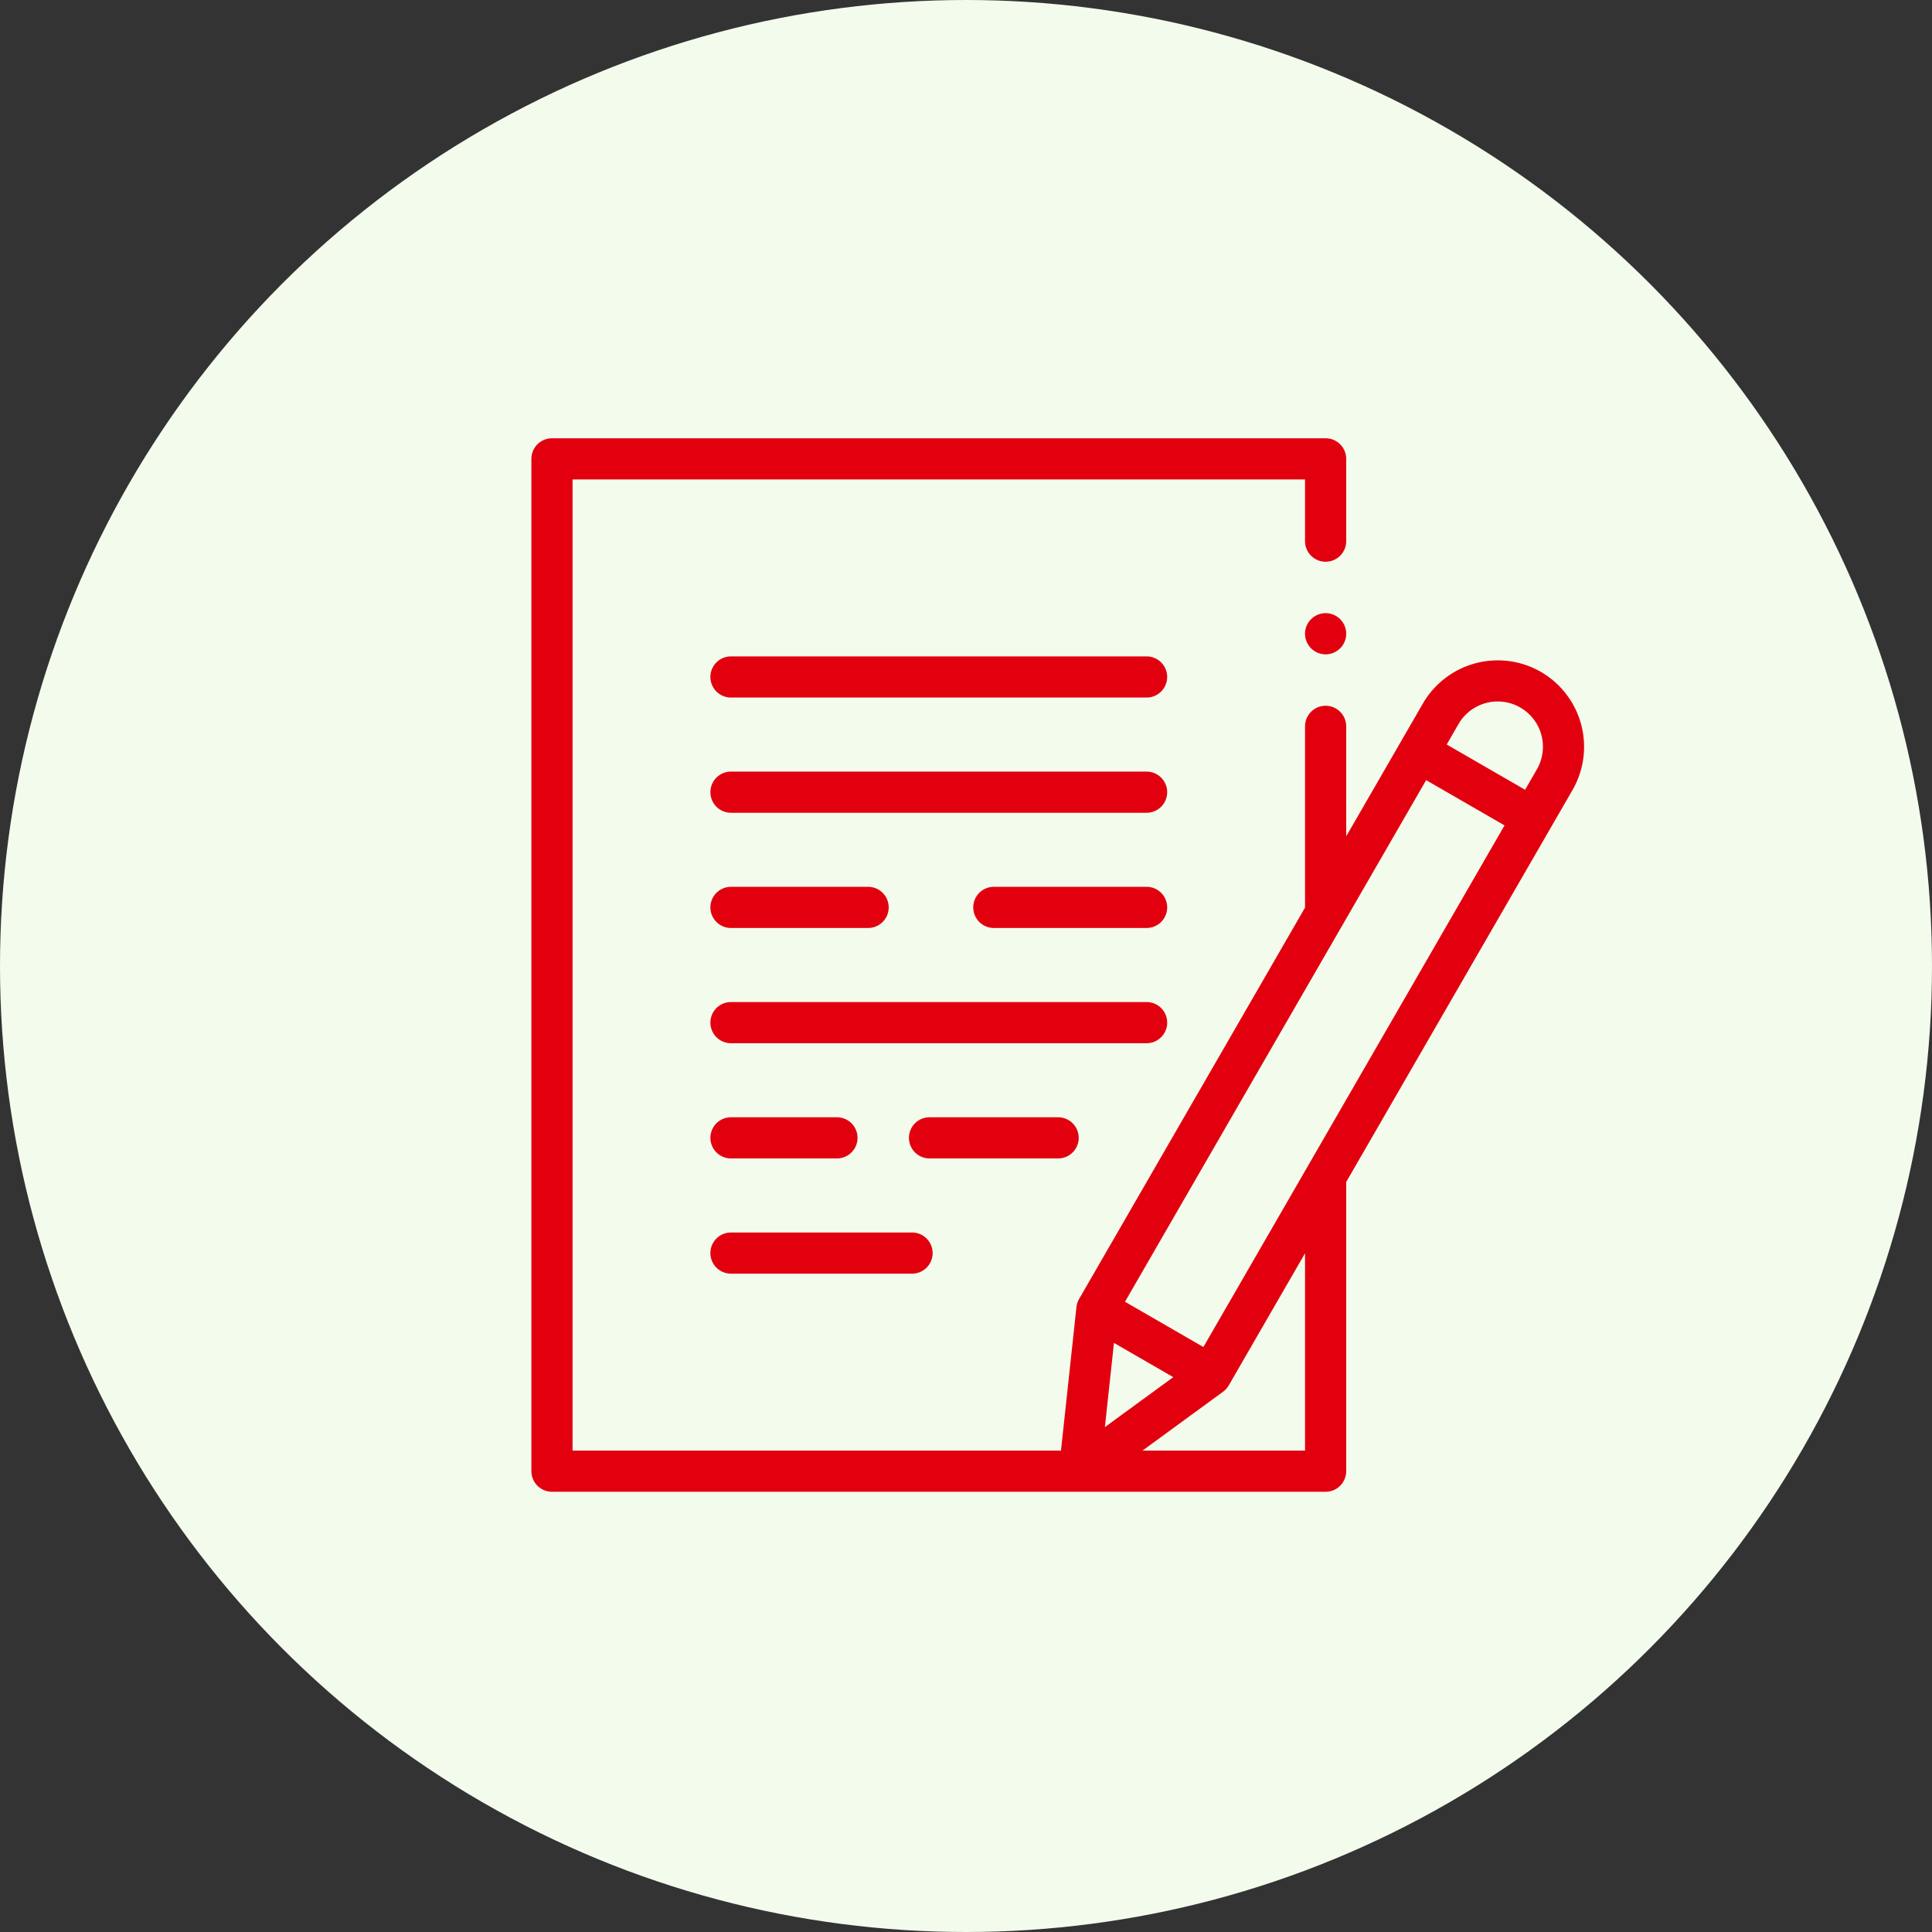 <svg xmlns="http://www.w3.org/2000/svg" width="193" height="193" viewBox="0 0 193 193">
  <rect x="0" y="0" width="193" height="193" fill="#333333" stroke="none"/>
  <g id="Group_67" data-name="Group 67" transform="translate(-338 -3214)">
    <circle id="Ellipse_2" data-name="Ellipse 2" cx="96.5" cy="96.5" r="96.5" transform="translate(338 3214)" fill="#f3fbed"/>
    <g id="Group_9" data-name="Group 9" transform="translate(391.085 3257.783)">
      <path id="Path_25" data-name="Path 25" d="M101.034,23.337A8.643,8.643,0,0,0,89.242,26.5L81.583,39.764V28.776a2.055,2.055,0,1,0-4.111,0V46.882L54.9,85.983a2.034,2.034,0,0,0-.263.808l-1.546,14.337H4.3V4.111H77.472v6.166a2.055,2.055,0,1,0,4.111,0V2.055A2.056,2.056,0,0,0,79.528,0H2.243A2.055,2.055,0,0,0,.188,2.055V103.183a2.055,2.055,0,0,0,2.055,2.055H79.528a2.056,2.056,0,0,0,2.055-2.055V74.294l22.612-39.164a8.644,8.644,0,0,0-3.161-11.792ZM58.383,90.369l5.926,3.42L57.477,98.78Zm19.089,10.758H61.234l8.049-5.881a2.084,2.084,0,0,0,.567-.631l7.622-13.2ZM67.318,90.78l-7.833-4.522L89.57,34.151,97.4,38.673Zm33.314-57.706-1.176,2.039-7.831-4.522L92.8,28.552a4.521,4.521,0,0,1,7.831,4.522Z" transform="translate(-0.188)" fill="#e2000f"/>
      <path id="Path_26" data-name="Path 26" d="M378.243,85a2.056,2.056,0,1,0,1.453.6A2.067,2.067,0,0,0,378.243,85Z" transform="translate(-298.904 -67.529)" fill="#e2000f"/>
      <path id="Path_27" data-name="Path 27" d="M130.763,106H89.243a2.055,2.055,0,1,0,0,4.111h41.52a2.055,2.055,0,1,0,0-4.111Z" transform="translate(-69.306 -84.212)" fill="#e2000f"/>
      <path id="Path_28" data-name="Path 28" d="M130.763,162H89.243a2.055,2.055,0,1,0,0,4.111h41.52a2.055,2.055,0,1,0,0-4.111Z" transform="translate(-69.306 -128.702)" fill="#e2000f"/>
      <path id="Path_29" data-name="Path 29" d="M232.255,218H216.993a2.055,2.055,0,1,0,0,4.111h15.262a2.055,2.055,0,1,0,0-4.111Z" transform="translate(-170.798 -173.192)" fill="#e2000f"/>
      <path id="Path_30" data-name="Path 30" d="M132.819,276.055A2.056,2.056,0,0,0,130.763,274H89.243a2.055,2.055,0,1,0,0,4.111h41.52A2.056,2.056,0,0,0,132.819,276.055Z" transform="translate(-69.306 -217.681)" fill="#e2000f"/>
      <path id="Path_31" data-name="Path 31" d="M200.645,332.055A2.056,2.056,0,0,0,198.59,330H185.743a2.055,2.055,0,1,0,0,4.111H198.59A2.056,2.056,0,0,0,200.645,332.055Z" transform="translate(-145.971 -262.171)" fill="#e2000f"/>
      <path id="Path_32" data-name="Path 32" d="M89.243,390.111h18.088a2.055,2.055,0,1,0,0-4.111H89.243a2.055,2.055,0,1,0,0,4.111Z" transform="translate(-69.306 -306.66)" fill="#e2000f"/>
      <path id="Path_33" data-name="Path 33" d="M89.243,222.111h13.7a2.055,2.055,0,1,0,0-4.111h-13.7a2.055,2.055,0,1,0,0,4.111Z" transform="translate(-69.306 -173.192)" fill="#e2000f"/>
      <path id="Path_34" data-name="Path 34" d="M89.243,334.111H99.829a2.055,2.055,0,1,0,0-4.111H89.243a2.055,2.055,0,1,0,0,4.111Z" transform="translate(-69.306 -262.171)" fill="#e2000f"/>
    </g>
  </g>
</svg>
